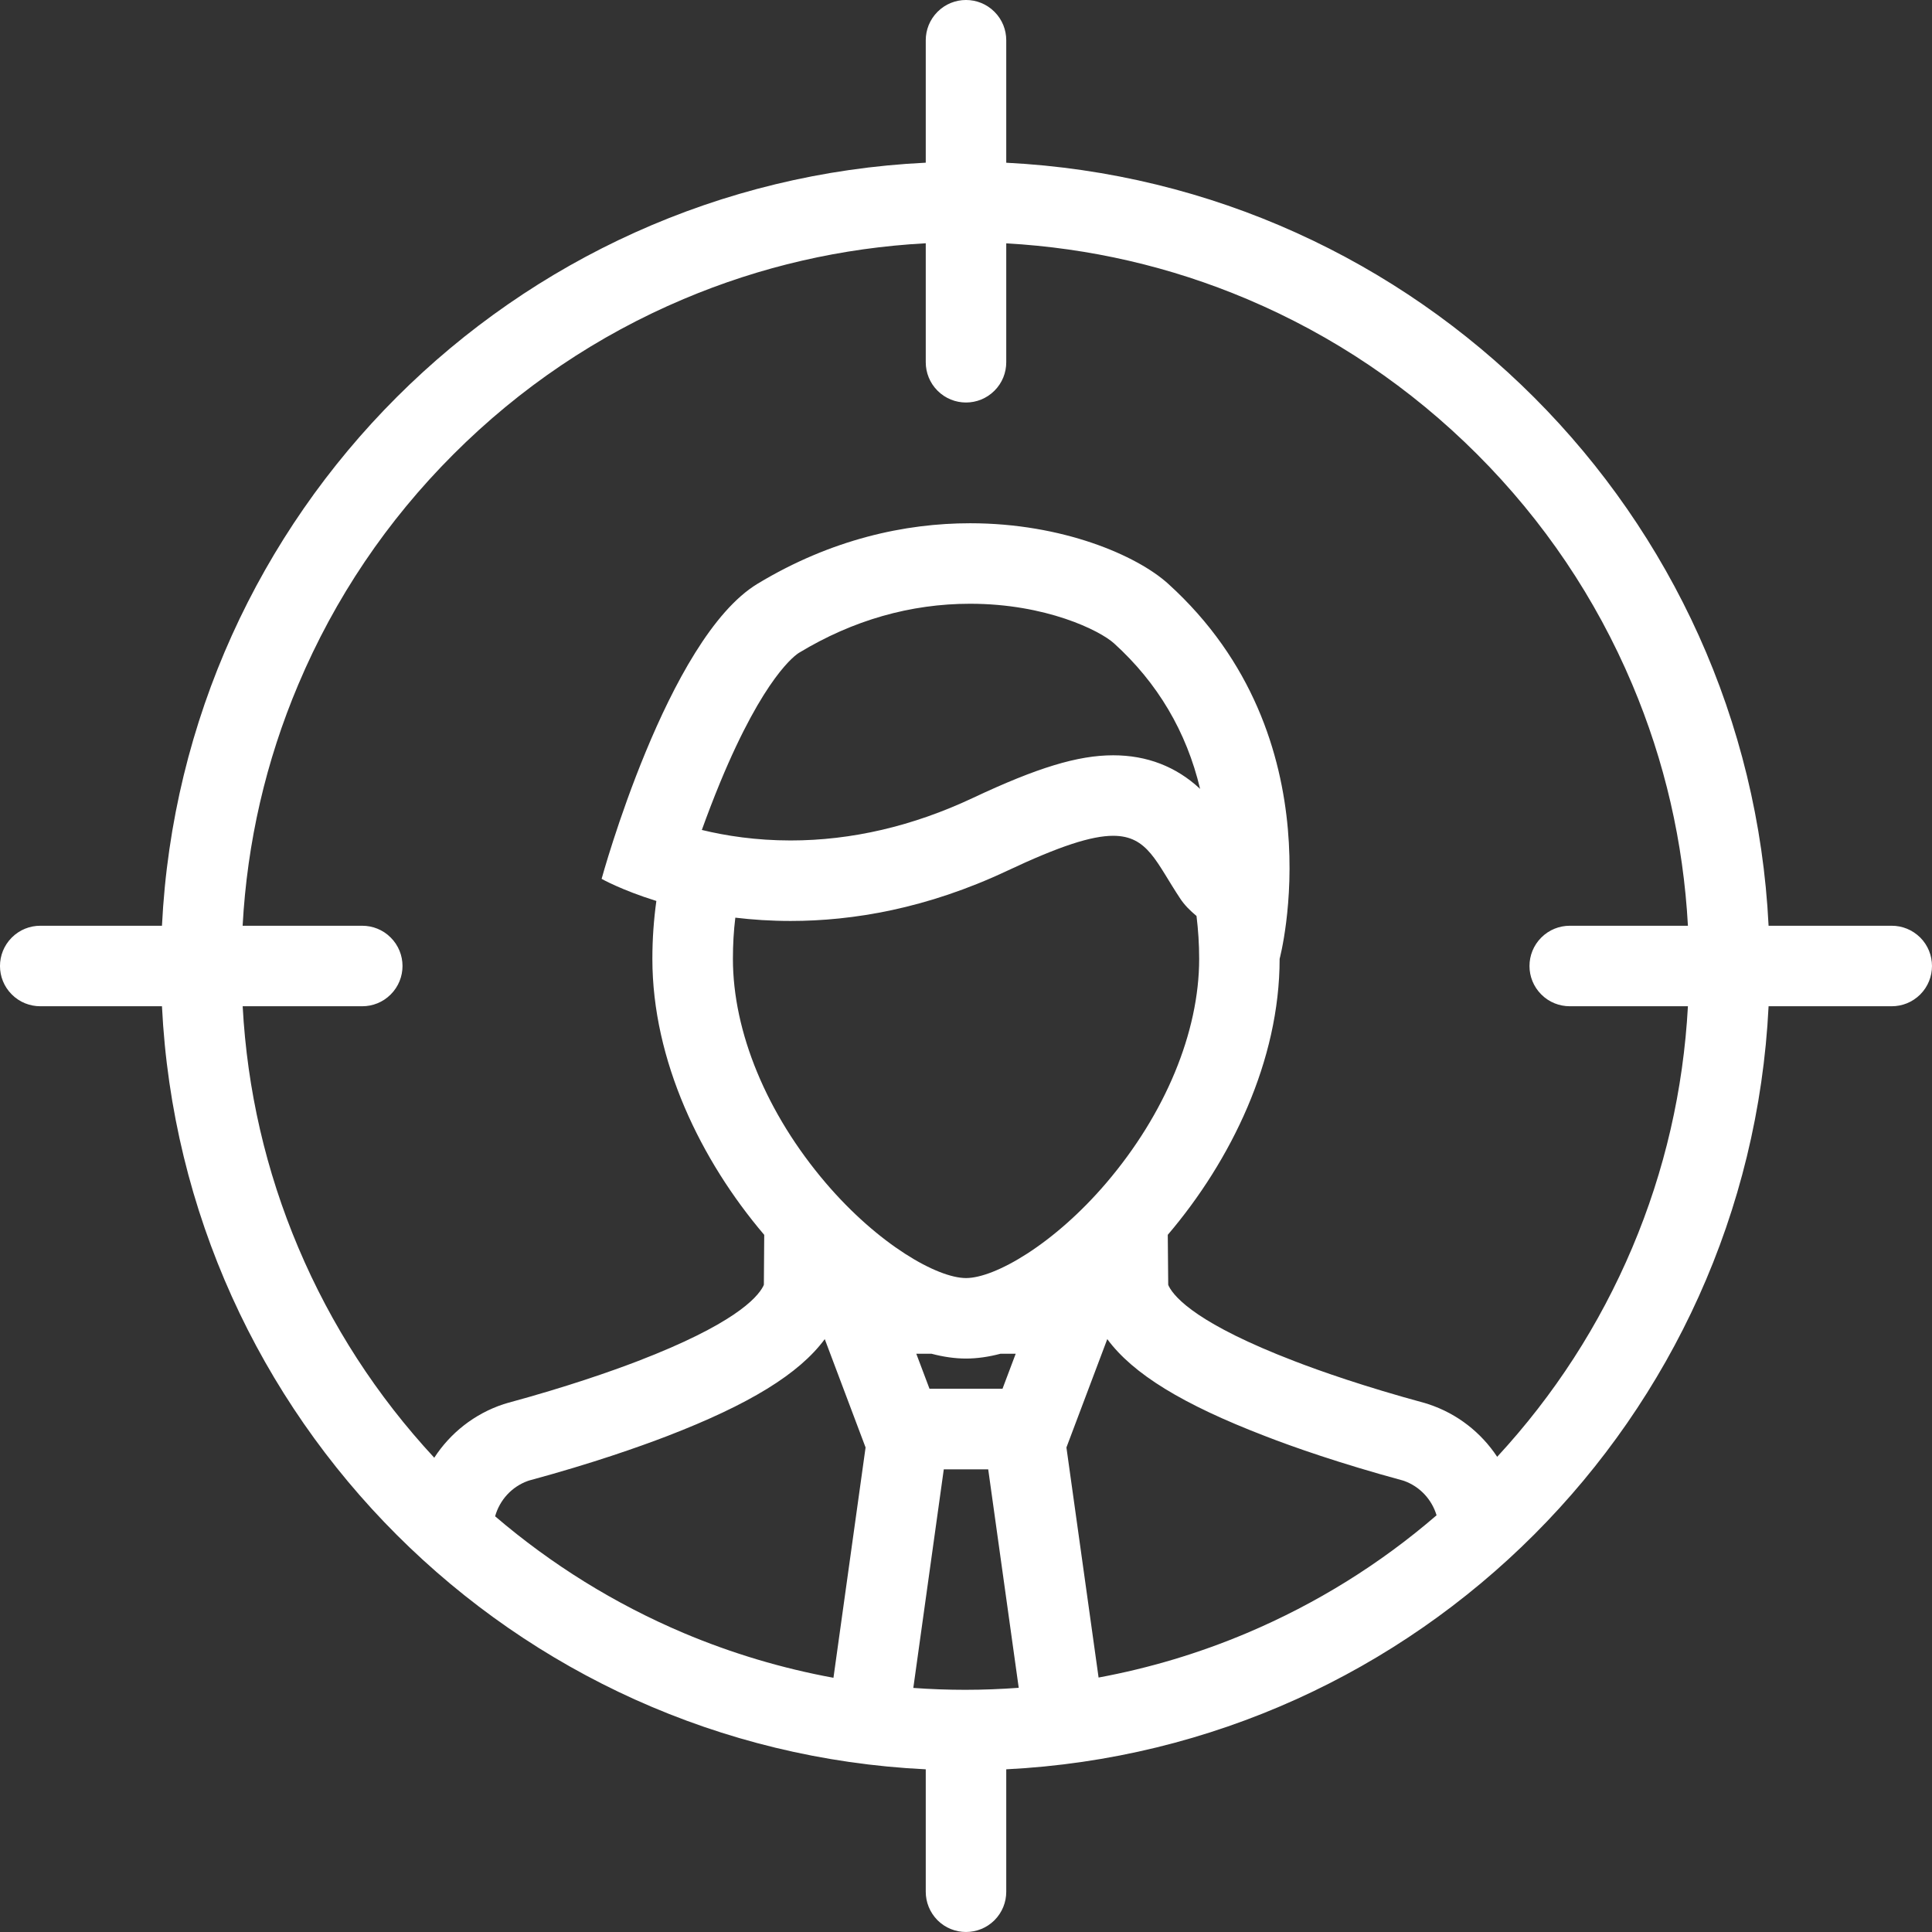 <?xml version="1.0" encoding="UTF-8"?> <svg xmlns="http://www.w3.org/2000/svg" width="48" height="48" viewBox="0 0 48 48" fill="none"><rect x="0" y="0" width="48" height="48" fill="#333333" stroke="none"/><path d="M47.708 23.293C47.511 23.098 47.257 23 47 23H43.94C43.435 12.766 35.232 4.557 25 4.043V1C25 0.744 24.903 0.488 24.707 0.293C24.317 -0.098 23.683 -0.098 23.293 0.293C23.098 0.488 23 0.744 23 1V4.042C12.752 4.538 4.53 12.754 4.024 23H1C0.744 23 0.488 23.098 0.293 23.293C-0.098 23.684 -0.098 24.317 0.293 24.707C0.488 24.903 0.745 25 1.001 25H4.024C4.53 35.246 12.752 43.462 23 43.958V47C23 47.256 23.098 47.511 23.293 47.708C23.683 48.097 24.317 48.097 24.707 47.708C24.903 47.511 25 47.257 25 47V43.958C35.232 43.444 43.435 35.234 43.94 25H46.999C47.257 25 47.511 24.903 47.708 24.707C48.097 24.317 48.097 23.683 47.708 23.293ZM12.301 37.672C12.414 37.269 12.712 36.938 13.115 36.793L13.153 36.781C14.715 36.358 15.874 35.948 16.574 35.68C18.614 34.893 19.852 34.136 20.491 33.27L21.505 35.962L20.707 41.684C19.432 41.45 18.187 41.079 16.983 40.571C15.274 39.847 13.706 38.874 12.301 37.672ZM29.813 19.597C29.22 19.045 28.495 18.765 27.657 18.765C26.779 18.765 25.769 19.072 24.168 19.826C22.68 20.526 21.157 20.881 19.643 20.881C18.781 20.881 18.033 20.765 17.437 20.62C17.569 20.254 17.721 19.853 17.891 19.441C18.985 16.797 19.77 16.266 19.857 16.215C21.191 15.408 22.621 15 24.103 15C25.984 15 27.324 15.663 27.679 15.985C28.761 16.966 29.478 18.178 29.816 19.599C29.814 19.599 29.814 19.598 29.813 19.597ZM18.269 22.799C18.695 22.85 19.154 22.881 19.643 22.881C21.185 22.881 23.021 22.576 25.02 21.636C26.325 21.021 27.119 20.765 27.657 20.765C28.524 20.765 28.726 21.43 29.327 22.332C29.426 22.482 29.566 22.624 29.727 22.757C29.769 23.1 29.793 23.456 29.793 23.822C29.793 25.641 28.952 27.67 27.487 29.388C26.177 30.923 24.712 31.753 24.001 31.753C23.287 31.753 21.824 30.923 20.514 29.388C19.049 27.67 18.209 25.641 18.209 23.822C18.209 23.471 18.228 23.13 18.269 22.799ZM23.448 36.506H24.552L25.31 41.933C24.871 41.965 24.427 41.983 23.982 41.983C23.549 41.983 23.119 41.967 22.691 41.936L23.448 36.506ZM25.235 33.633L24.907 34.503H23.093L22.765 33.633H23.141C23.44 33.712 23.728 33.753 24.001 33.753C24.272 33.753 24.56 33.712 24.859 33.633H25.235ZM27.294 41.678L26.495 35.962L27.51 33.27C28.149 34.136 29.387 34.893 31.429 35.678C32.123 35.948 33.279 36.355 34.854 36.783L34.88 36.791C35.277 36.932 35.573 37.254 35.691 37.647C34.281 38.863 32.702 39.843 30.982 40.571C29.79 41.075 28.556 41.444 27.294 41.678ZM40.552 31C39.74 32.918 38.612 34.663 37.197 36.194C36.799 35.593 36.209 35.124 35.491 34.887L35.403 34.859C33.906 34.453 32.807 34.067 32.147 33.812C29.804 32.911 29.194 32.261 29.038 31.954C29.032 31.943 29.028 31.931 29.024 31.919L29.013 30.679C30.588 28.83 31.792 26.35 31.792 23.822C31.792 23.822 33.262 18.341 29.021 14.502C28.243 13.798 26.394 13 24.103 13C22.488 13 20.655 13.396 18.823 14.502C16.58 15.856 14.947 21.835 14.947 21.835C14.947 21.835 15.439 22.114 16.307 22.384C16.243 22.846 16.208 23.325 16.208 23.822C16.208 26.35 17.412 28.83 18.987 30.68L18.978 31.919C18.973 31.931 18.968 31.943 18.963 31.954C18.806 32.261 18.197 32.911 15.855 33.813C15.194 34.067 14.095 34.453 12.612 34.856L12.509 34.887C11.784 35.127 11.186 35.605 10.789 36.217C9.363 34.679 8.229 32.929 7.413 31C6.604 29.089 6.141 27.075 6.029 25H9.001C9.256 25 9.512 24.903 9.707 24.707C10.098 24.317 10.098 23.683 9.707 23.293C9.512 23.097 9.256 23 8.999 23H6.028C6.141 20.925 6.604 18.912 7.413 17.002C8.318 14.86 9.614 12.937 11.267 11.285C12.919 9.633 14.842 8.335 16.983 7.43C18.899 6.62 20.919 6.156 23 6.044V9C23 9.256 23.098 9.512 23.293 9.707C23.683 10.098 24.317 10.098 24.707 9.707C24.903 9.512 25 9.256 25 9V6.046C27.068 6.162 29.076 6.624 30.982 7.43C33.122 8.335 35.045 9.633 36.698 11.285C38.35 12.937 39.647 14.86 40.552 17.002C41.36 18.912 41.823 20.925 41.936 23H39.001C38.744 23 38.488 23.098 38.293 23.293C37.902 23.684 37.902 24.317 38.293 24.707C38.488 24.903 38.744 25 39.001 25H41.936C41.823 27.075 41.361 29.089 40.552 31Z" fill="white"></path></svg> 